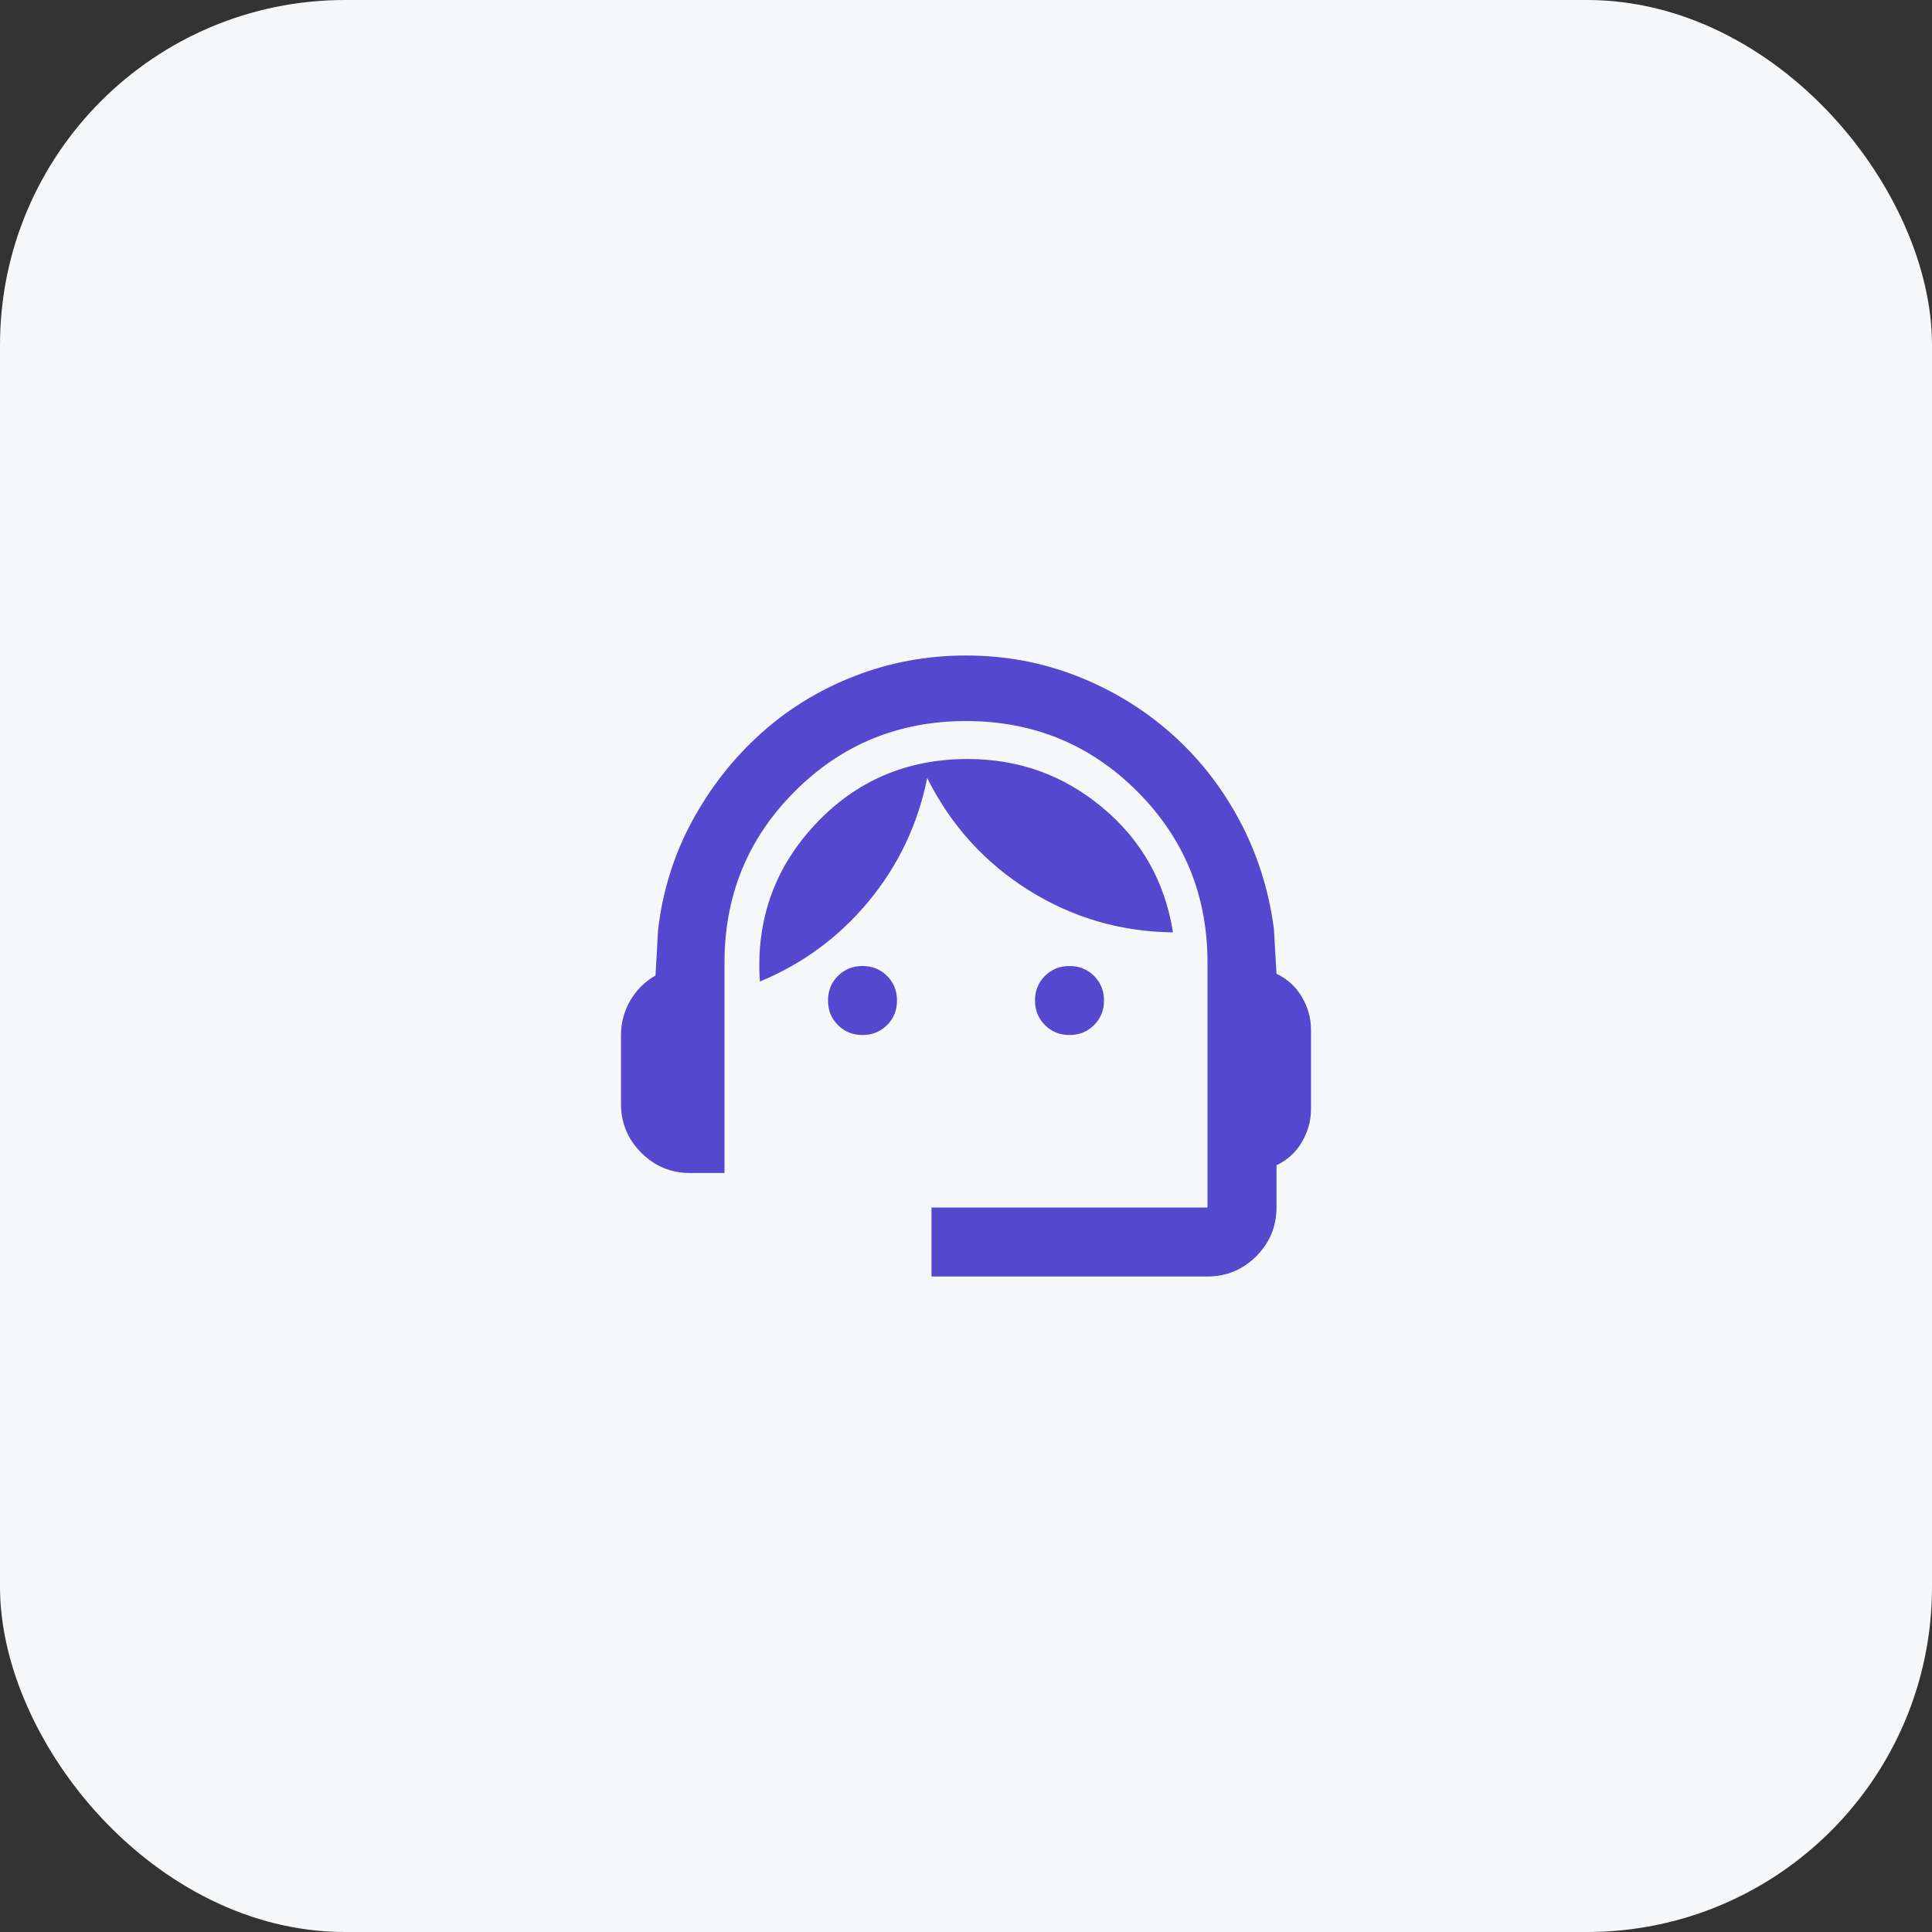 <svg width="56" height="56" viewBox="0 0 56 56" fill="none" xmlns="http://www.w3.org/2000/svg">
<rect x="0" y="0" width="56" height="56" fill="#333333" stroke="none"/>
<rect width="56" height="56" rx="10" fill="#F5F7F8"/>
<mask id="mask0_1145_9758" style="mask-type:alpha" maskUnits="userSpaceOnUse" x="16" y="16" width="24" height="24">
<rect x="16" y="16" width="24" height="24" fill="#D9D9D9"/>
</mask>
<g mask="url(#mask0_1145_9758)">
<path d="M27 37V35H35V27.9C35 25.95 34.321 24.296 32.962 22.938C31.604 21.579 29.95 20.9 28 20.9C26.05 20.9 24.396 21.579 23.038 22.938C21.679 24.296 21 25.95 21 27.9V34H20C19.45 34 18.979 33.804 18.587 33.413C18.196 33.021 18 32.55 18 32V30C18 29.65 18.087 29.321 18.262 29.012C18.438 28.704 18.683 28.458 19 28.275L19.075 26.95C19.208 25.817 19.538 24.767 20.062 23.8C20.587 22.833 21.246 21.992 22.038 21.275C22.829 20.558 23.738 20 24.762 19.6C25.788 19.2 26.867 19 28 19C29.133 19 30.208 19.2 31.225 19.6C32.242 20 33.15 20.554 33.95 21.262C34.75 21.971 35.408 22.808 35.925 23.775C36.442 24.742 36.775 25.792 36.925 26.925L37 28.225C37.317 28.375 37.562 28.6 37.737 28.9C37.913 29.2 38 29.517 38 29.85V32.15C38 32.483 37.913 32.8 37.737 33.1C37.562 33.4 37.317 33.625 37 33.775V35C37 35.55 36.804 36.021 36.413 36.413C36.021 36.804 35.55 37 35 37H27ZM25 30C24.717 30 24.479 29.904 24.288 29.712C24.096 29.521 24 29.283 24 29C24 28.717 24.096 28.479 24.288 28.288C24.479 28.096 24.717 28 25 28C25.283 28 25.521 28.096 25.712 28.288C25.904 28.479 26 28.717 26 29C26 29.283 25.904 29.521 25.712 29.712C25.521 29.904 25.283 30 25 30ZM31 30C30.717 30 30.479 29.904 30.288 29.712C30.096 29.521 30 29.283 30 29C30 28.717 30.096 28.479 30.288 28.288C30.479 28.096 30.717 28 31 28C31.283 28 31.521 28.096 31.712 28.288C31.904 28.479 32 28.717 32 29C32 29.283 31.904 29.521 31.712 29.712C31.521 29.904 31.283 30 31 30ZM22.025 28.45C21.908 26.683 22.442 25.167 23.625 23.9C24.808 22.633 26.283 22 28.05 22C29.533 22 30.837 22.471 31.962 23.413C33.087 24.354 33.767 25.558 34 27.025C32.483 27.008 31.087 26.6 29.812 25.8C28.538 25 27.558 23.917 26.875 22.55C26.608 23.883 26.046 25.071 25.188 26.113C24.329 27.154 23.275 27.933 22.025 28.45Z" fill="#5348CE"/>
</g>
</svg>
